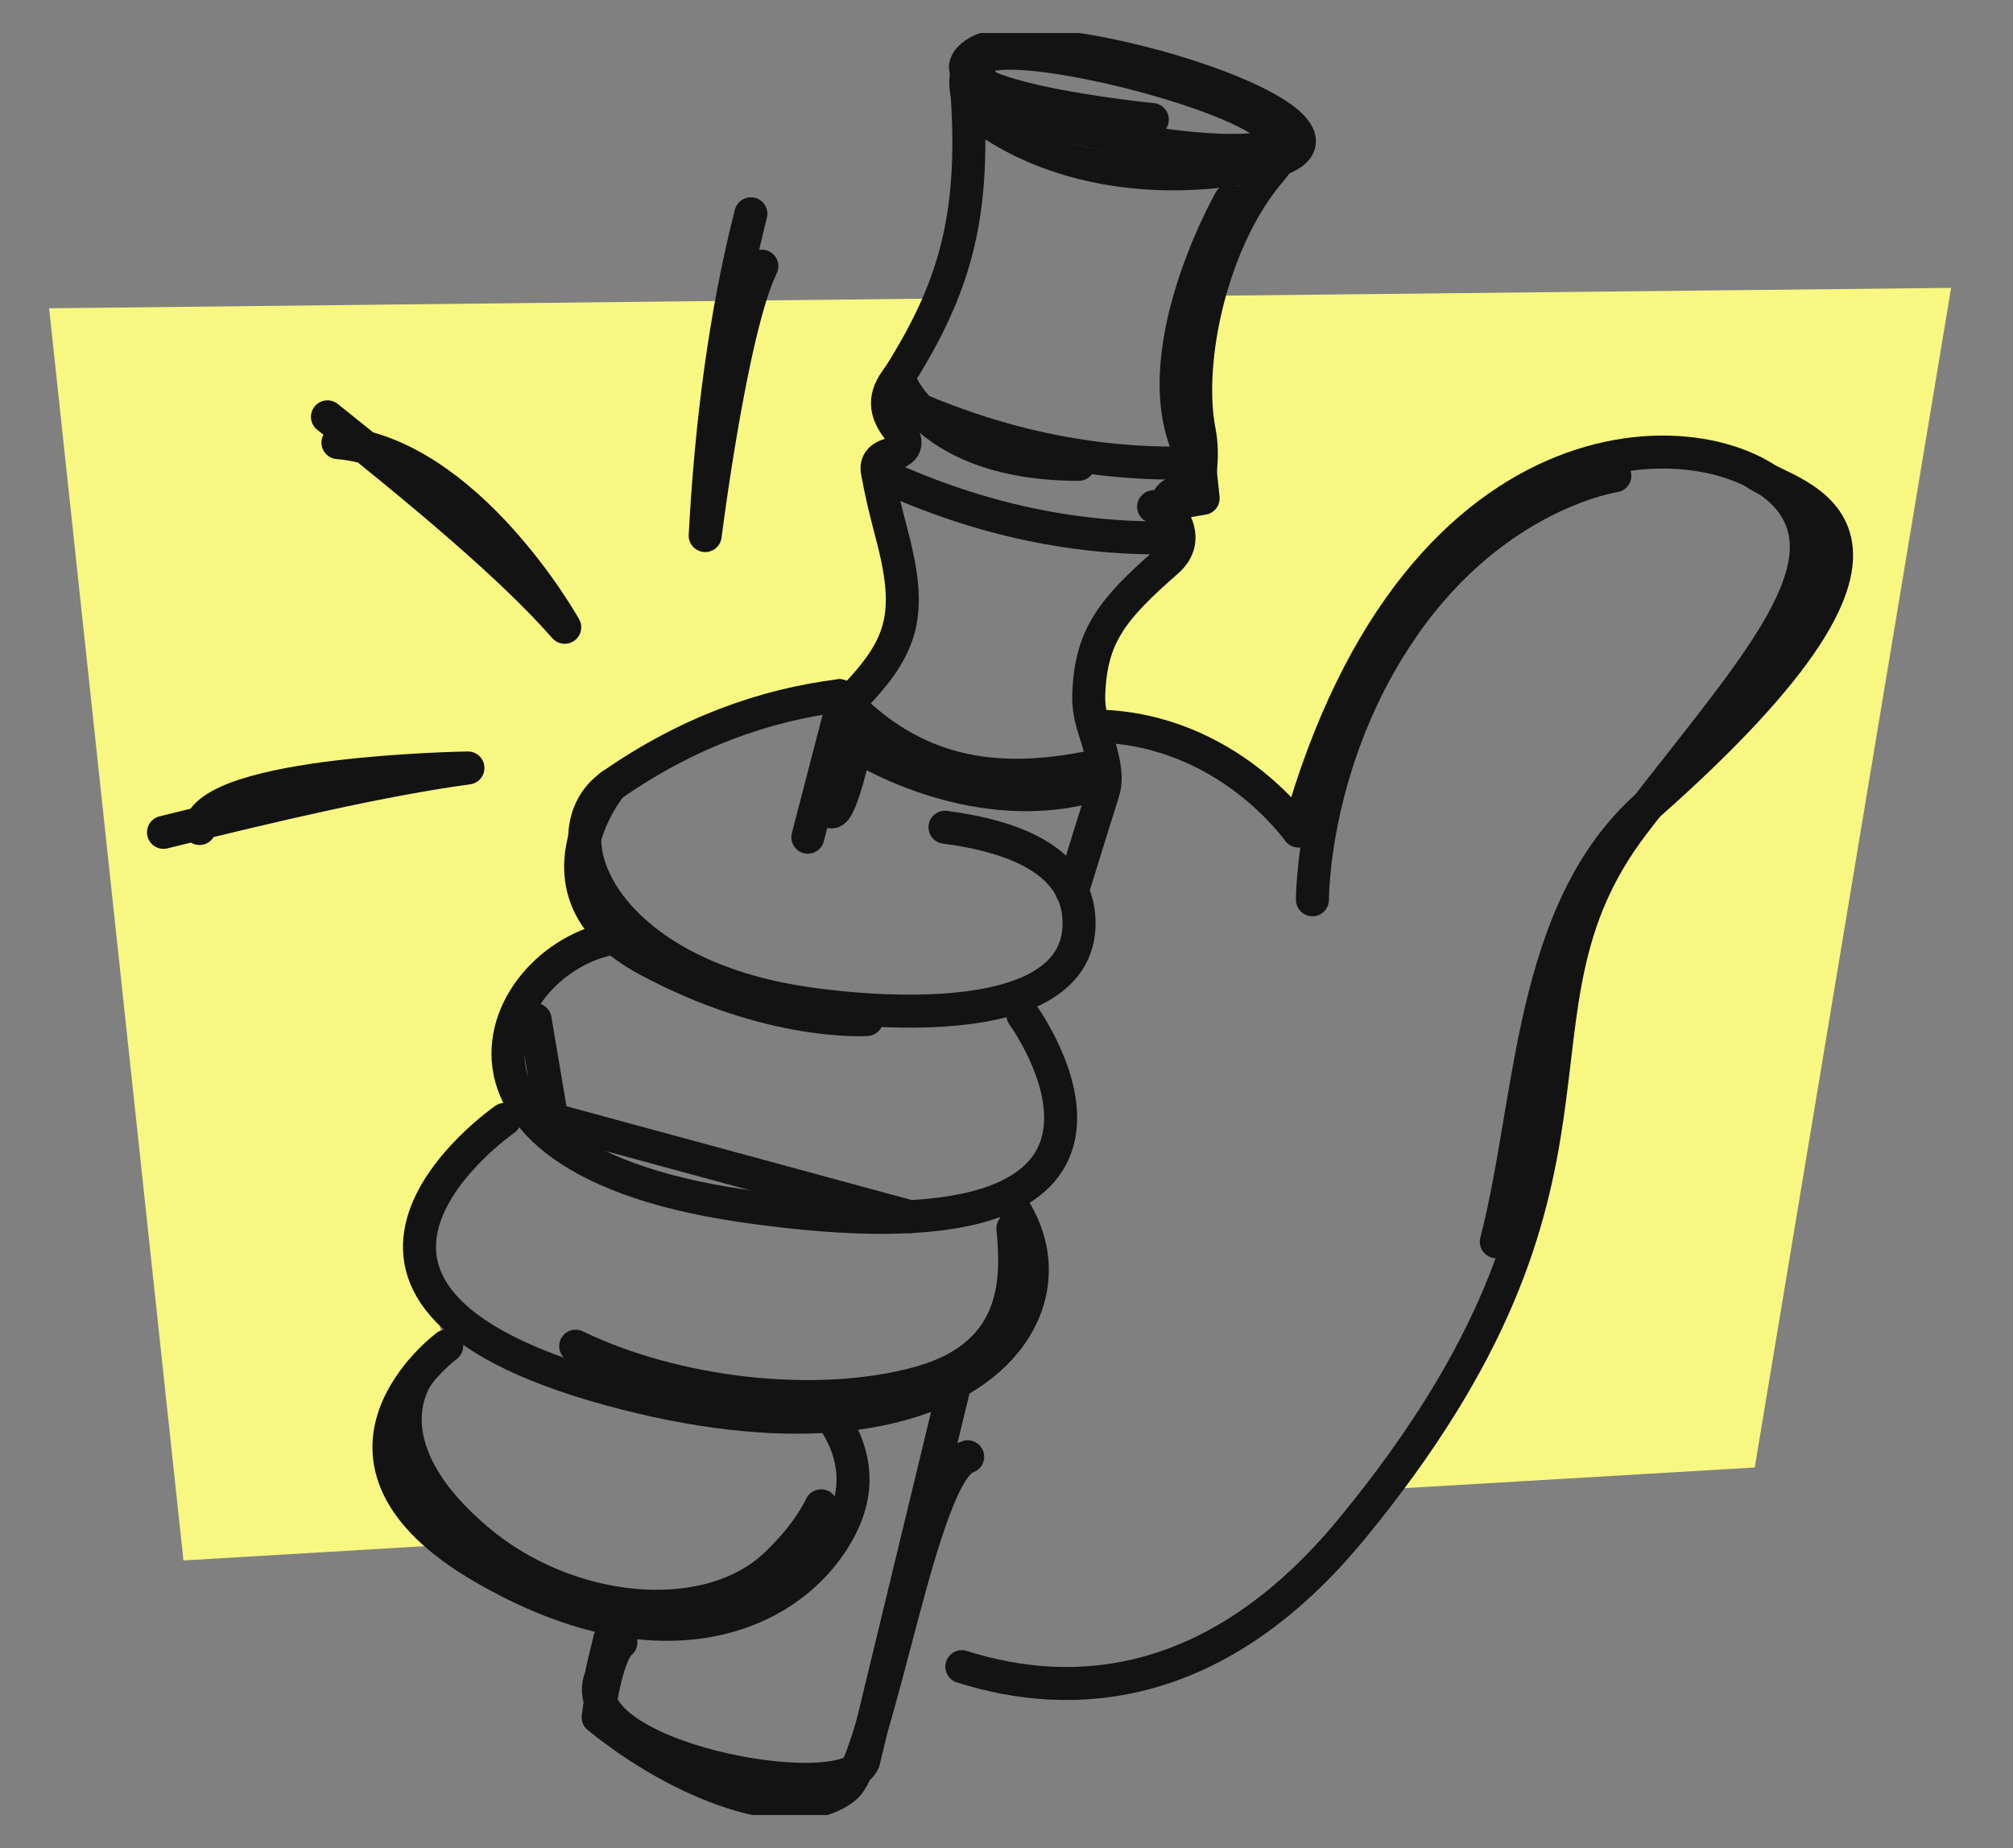 <svg width="61" height="56" viewBox="0 0 61 56" fill="none" xmlns="http://www.w3.org/2000/svg">
<rect x="0" y="0" width="61" height="56" fill="#808080" stroke="none"/>
<mask id="mask0_5884_712" style="mask-type:alpha" maskUnits="userSpaceOnUse" x="0" y="0" width="61" height="56">
<rect x="0.488" width="60" height="56" fill="#D9D9D9"/>
</mask>
<g mask="url(#mask0_5884_712)">
</g>
<g clip-path="url(#clip0_5884_712)">
<path d="M27.297 18.637L26.786 14.411L27.266 12.144L28.179 9.048L1.488 9.342L5.559 47.285L13.522 46.813C11.897 44.754 11.819 42.75 13.537 40.792C12.214 37.426 13.421 35.135 16.215 33.518C14.18 29.703 16.888 28.913 18.583 28.434C14.884 23.272 24.193 21.198 25.439 21.09L27.297 18.644V18.637Z" fill="#F7F782"/>
<path d="M36.621 8.963L36.072 14.403L35.345 17.019C33.627 19.132 32.474 21.004 33.286 22.01C35.693 22.583 36.838 21.639 39.346 25.191C40.839 19.689 46.597 11.842 53.167 14.318C59.543 16.725 49.321 23.79 47.765 28.379C47.378 34.593 46.14 40.42 42.418 45.102L53.174 44.468L59.125 8.723L36.621 8.963Z" fill="#F7F782"/>
<path d="M4.955 25.222C8.36 24.378 11.61 23.62 14.18 23.271C14.18 23.271 6.286 23.388 6.046 25.105" stroke="#131313" stroke-linecap="round" stroke-linejoin="round"/>
<path d="M9.923 12.631C12.81 14.937 15.503 17.173 17.113 19.008C17.113 19.008 14.172 13.745 10.241 13.412" stroke="#131313" stroke-linecap="round" stroke-linejoin="round"/>
<path d="M22.754 6.479C21.98 9.504 21.555 12.786 21.369 16.229C21.369 16.229 22.158 9.961 23.087 8.065" stroke="#131313" stroke-linecap="round" stroke-linejoin="round"/>
<path d="M29.146 50.503C32.597 51.602 36.931 51.231 40.971 46.317C49.816 35.56 45.072 30.793 49.483 24.989C52.826 20.601 56.045 17.305 54.196 15.099C52.13 12.631 43.006 12.058 39.346 25.183C39.346 25.183 37.21 22.11 33.286 22.002" stroke="#131313" stroke-linecap="round" stroke-linejoin="round"/>
<path d="M18.475 49.676C18.32 50.31 18.227 50.705 18.219 50.79C17.198 53.243 25.594 54.799 26.167 53.375L28.945 41.891" stroke="#131313" stroke-linecap="round" stroke-linejoin="round"/>
<path d="M32.489 27.017C32.721 26.274 33.17 24.811 33.426 24.006C33.557 23.589 33.464 23.171 33.348 22.73C33.186 22.103 32.977 21.716 32.992 21.066C33.046 19.278 33.696 18.466 35.36 17.011C35.832 16.601 35.832 16.105 35.461 15.556C35.267 15.262 35.376 14.968 35.747 14.89C36.212 14.798 36.351 14.542 36.382 14.225C36.413 13.854 36.42 13.459 36.343 13.08C35.917 10.897 36.738 7.214 38.518 5.155C38.912 4.699 38.943 4.335 38.518 3.902C37.496 2.826 31.406 1.263 29.936 1.681C29.293 1.866 29.192 2.253 29.309 2.896C29.556 6.641 28.891 8.792 27.227 11.424C26.77 11.996 26.778 12.476 27.273 13.072C27.56 13.42 27.42 13.668 27.049 13.753C26.693 13.83 26.538 14.008 26.585 14.279C26.693 14.89 26.84 15.494 26.995 16.082C27.676 18.605 27.397 19.565 25.803 21.205C25.602 21.414 25.432 21.662 25.377 21.917L24.48 25.369" stroke="#131313" stroke-linecap="round" stroke-linejoin="round"/>
<path d="M26.786 14.418C29.649 15.726 32.621 16.384 35.701 16.291" stroke="#131313" stroke-linecap="round" stroke-linejoin="round"/>
<path d="M27.258 12.151C30.121 13.459 33.093 14.117 36.173 14.024" stroke="#131313" stroke-linecap="round" stroke-linejoin="round"/>
<path d="M29.51 2.122C30.493 4.048 37.581 4.962 38.564 4.389" stroke="#131313" stroke-linecap="round" stroke-linejoin="round"/>
<path d="M13.537 40.784C13.537 40.784 8.948 44.189 14.629 47.493C20.309 50.797 24.24 48.793 25.509 46.209C26.144 44.916 25.788 43.825 25.277 43.051" stroke="#131313" stroke-linecap="round" stroke-linejoin="round"/>
<path d="M15.294 33.92C15.294 33.92 7.749 39.144 18.451 42.092C29.162 45.033 33.155 39.685 30.477 36.28" stroke="#131313" stroke-linecap="round" stroke-linejoin="round"/>
<path d="M30.996 30.754C30.996 30.754 36.745 38.625 22.475 36.535C11.595 34.941 15.511 28.131 19.388 28.379" stroke="#131313" stroke-linecap="round" stroke-linejoin="round"/>
<path d="M25.439 21.081C23.203 21.36 20.858 22.173 18.537 23.79C16.509 25.206 18.181 29.447 24.294 30.383C24.294 30.383 32.83 31.823 32.698 27.884C32.636 26.065 30.702 25.338 28.636 25.067" stroke="#131313" stroke-linecap="round" stroke-linejoin="round"/>
<path d="M25.439 21.081C27.676 23.504 30.23 23.844 33.186 23.217" stroke="#131313" stroke-linecap="round" stroke-linejoin="round"/>
<path d="M53.167 14.318C54.196 15.107 59.729 15.742 49.94 24.401C46.326 27.597 46.457 33.332 45.343 37.627" stroke="#131313" stroke-linecap="round" stroke-linejoin="round"/>
<path d="M29.324 44.143C27.916 44.568 26.631 53.344 25.61 54.164C24.07 55.41 20.61 54.063 18.126 52.036C18.126 52.036 18.351 50.148 18.815 49.769" stroke="#131313" stroke-linecap="round" stroke-linejoin="round"/>
<path d="M12.709 41.605C12.709 41.605 10.984 43.686 14.443 46.635C17.182 48.979 21.446 49.397 23.528 47.393C24.232 46.72 24.642 46.116 24.882 45.629" stroke="#131313" stroke-linecap="round" stroke-linejoin="round"/>
<path d="M30.694 37.224C30.818 38.578 30.996 41.032 27.869 41.898C24.743 42.765 20.44 42.246 17.445 40.792" stroke="#131313" stroke-linecap="round" stroke-linejoin="round"/>
<path d="M25.199 24.603C25.501 24.641 25.927 22.575 25.927 22.575C25.927 22.575 29.332 24.796 32.977 23.844" stroke="#131313" stroke-linecap="round" stroke-linejoin="round"/>
<path d="M39.771 27.265C39.771 27.265 39.74 22.985 42.542 18.961C45.343 14.937 48.934 14.418 48.934 14.418" stroke="#131313" stroke-linecap="round" stroke-linejoin="round"/>
<path d="M18.529 23.79C18.529 23.79 15.836 27.048 19.597 29.076C23.35 31.103 26.267 30.894 26.267 30.894" stroke="#131313" stroke-linecap="round" stroke-linejoin="round"/>
<path d="M27.219 11.432C27.219 11.432 28.055 14.07 32.69 14.07" stroke="#131313" stroke-linecap="round" stroke-linejoin="round"/>
<path d="M29.51 3.337C29.51 3.337 32.342 6.03 37.914 5.055C43.486 4.088 31.468 0.319 29.572 1.611C27.676 2.904 34.919 3.623 34.919 3.623" stroke="#131313" stroke-linecap="round" stroke-linejoin="round"/>
<path d="M37.279 6.069C37.279 6.069 34.308 11.285 36.366 14.225L36.459 15.1L34.958 15.355" stroke="#131313" stroke-linecap="round" stroke-linejoin="round"/>
<path d="M16.215 30.894L16.726 33.92L27.575 36.868" stroke="#131313" stroke-linecap="round" stroke-linejoin="round"/>
</g>
<defs>
<clipPath id="clip0_5884_712">
<rect width="57.637" height="54" fill="white" transform="translate(1.488 1)"/>
</clipPath>
</defs>
</svg>

